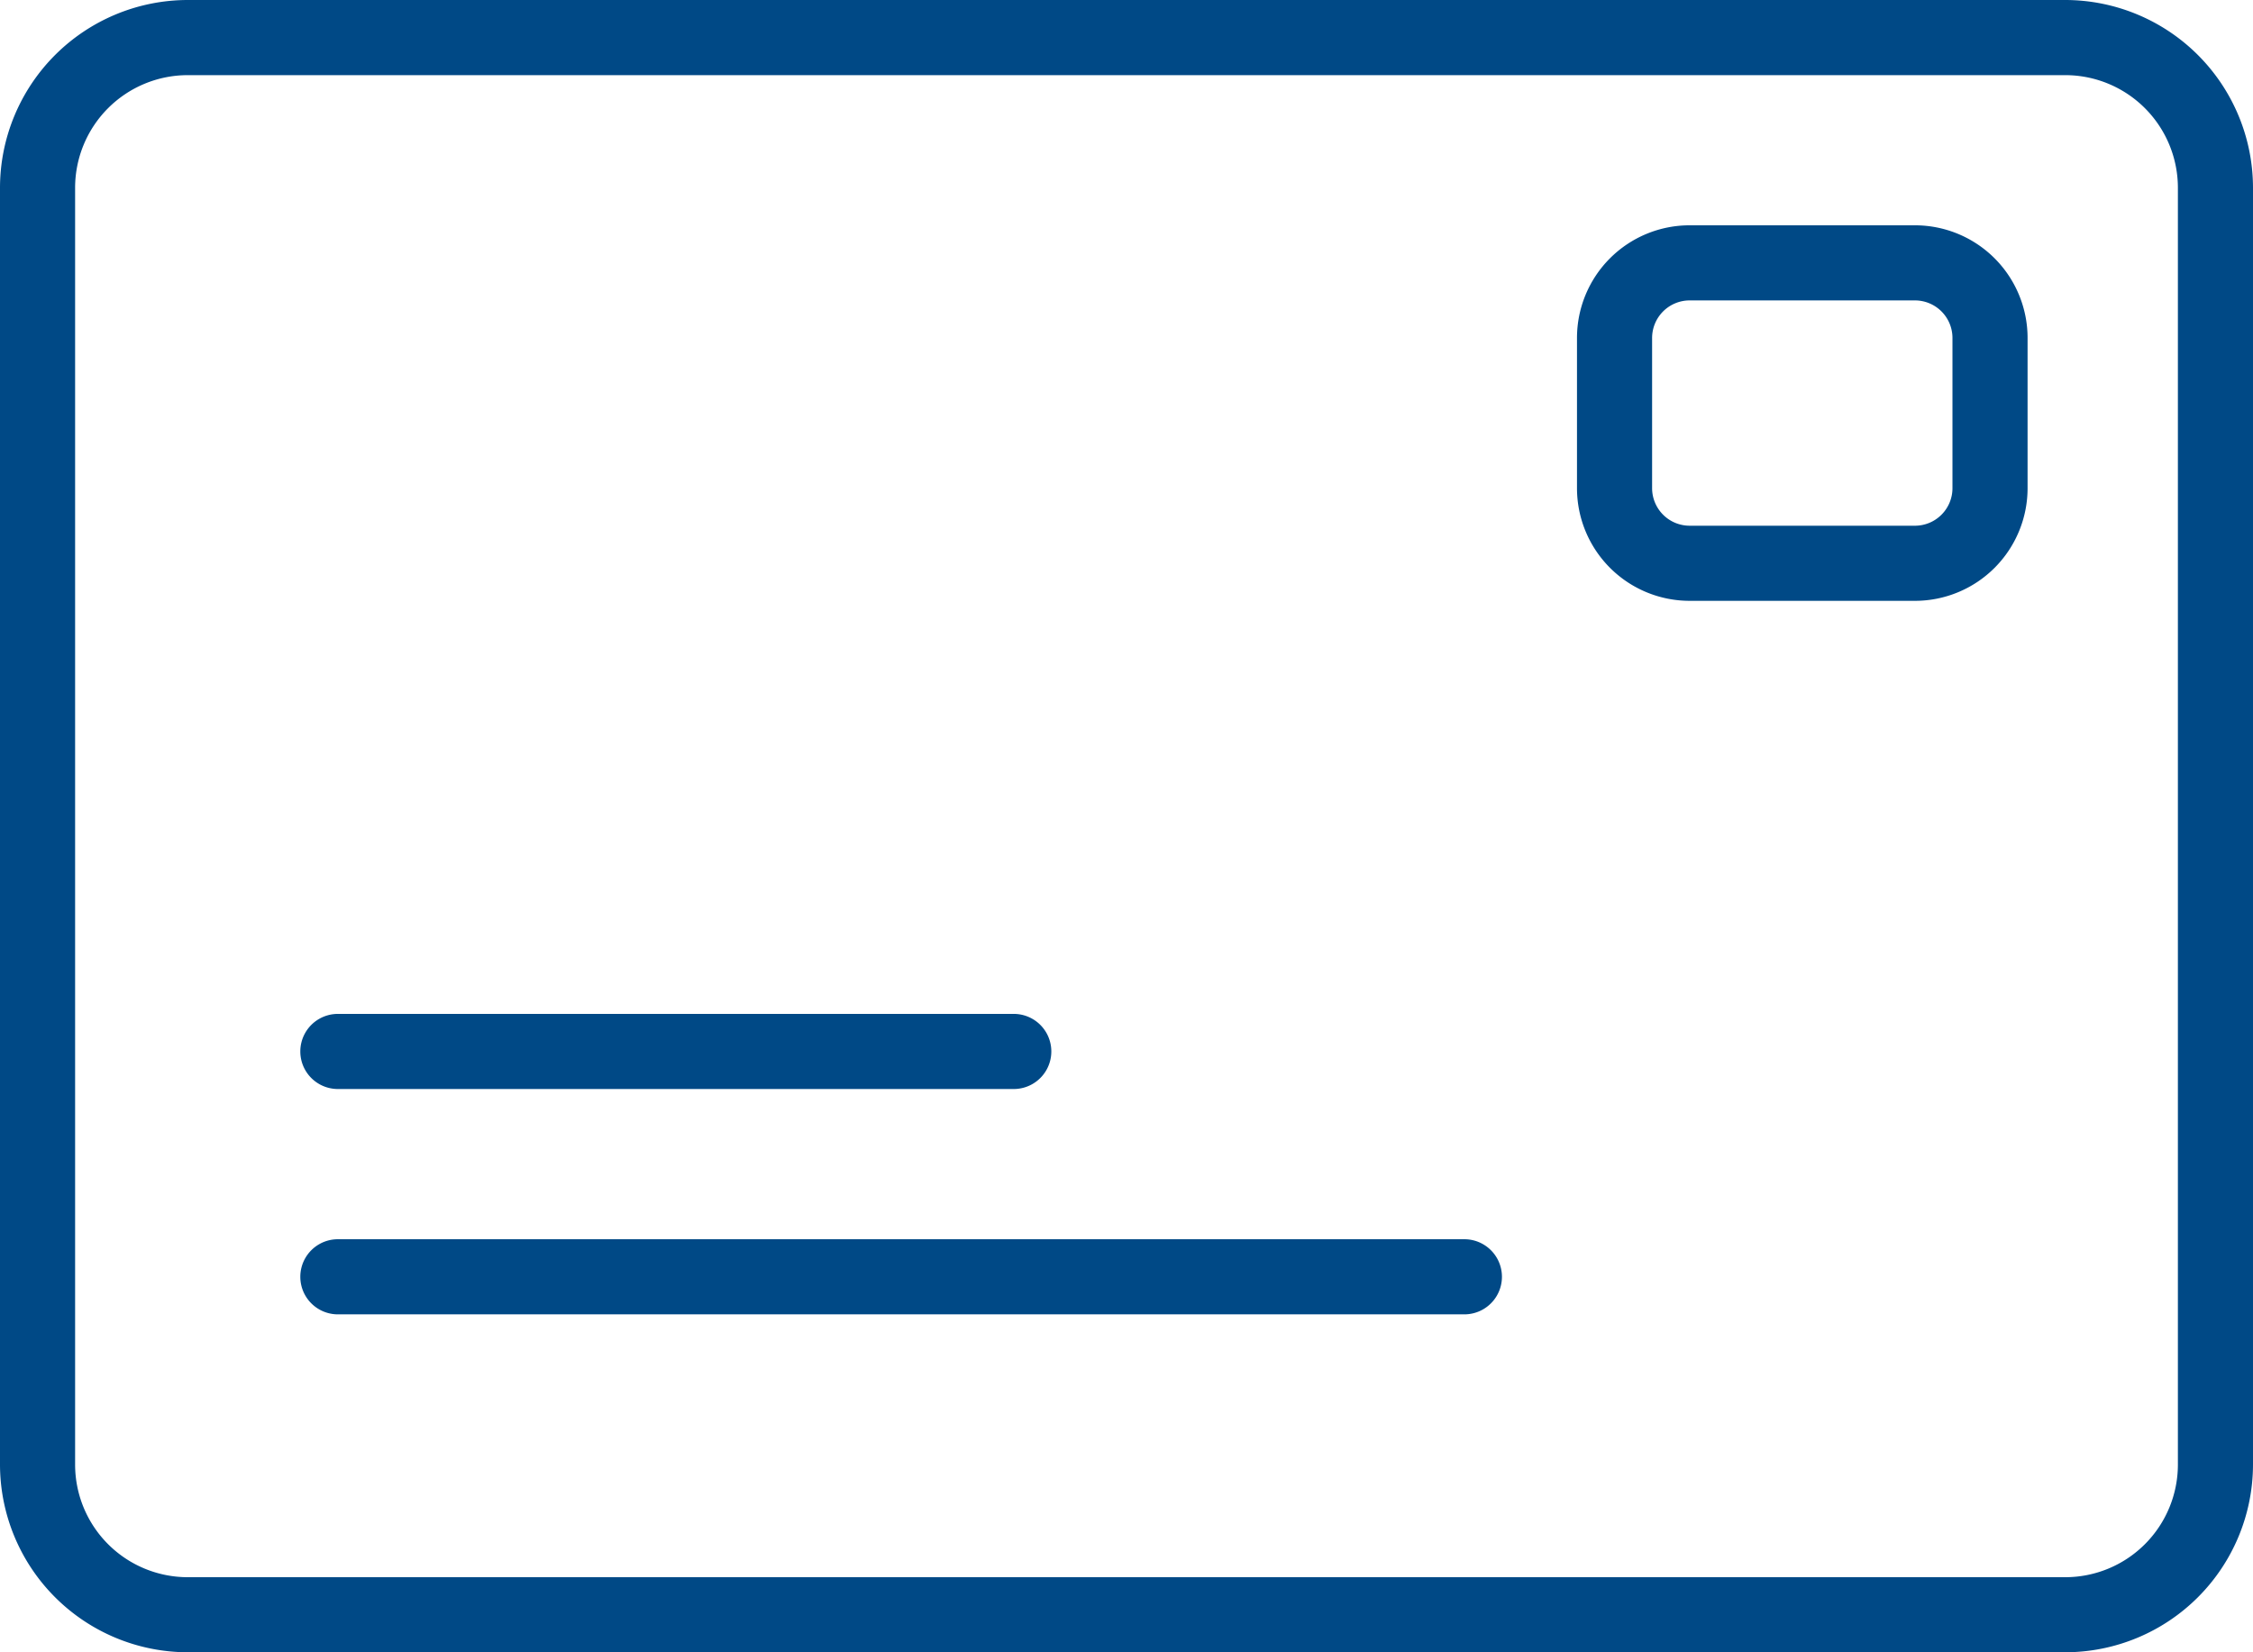 <svg xmlns="http://www.w3.org/2000/svg" width="64.943" height="47.625" viewBox="0 0 64.943 47.625">
  <g id="noun-debit-card-2401304-004986" transform="translate(-37.55 -187.5)">
    <path id="Path_2781" data-name="Path 2781" d="M97.081,187.5H42.962a5.418,5.418,0,0,0-5.412,5.412v36.8a5.418,5.418,0,0,0,5.412,5.412H97.081a5.418,5.418,0,0,0,5.412-5.412v-36.8a5.418,5.418,0,0,0-5.412-5.412Zm3.247,42.213a3.247,3.247,0,0,1-3.247,3.247H42.962a3.247,3.247,0,0,1-3.247-3.247v-36.8a3.248,3.248,0,0,1,3.247-3.247H97.081a3.248,3.248,0,0,1,3.247,3.247Z" transform="translate(0)" fill="#004986"/>
    <path id="Path_2782" data-name="Path 2782" d="M834.741,300h-6.494A3.247,3.247,0,0,0,825,303.247v4.33a3.248,3.248,0,0,0,3.247,3.247h6.494a3.247,3.247,0,0,0,3.247-3.247v-4.33A3.247,3.247,0,0,0,834.741,300Zm1.082,7.577a1.082,1.082,0,0,1-1.082,1.082h-6.494a1.083,1.083,0,0,1-1.082-1.082v-4.33a1.083,1.083,0,0,1,1.082-1.082h6.494a1.082,1.082,0,0,1,1.082,1.082Z" transform="translate(-741.993 -106.006)" fill="#004986"/>
    <path id="Path_2783" data-name="Path 2783" d="M221.055,806.25H188.584a1.082,1.082,0,1,0,0,2.165h32.472a1.082,1.082,0,0,0,0-2.165Z" transform="translate(-141.295 -583.031)" fill="#004986"/>
    <path id="Path_2784" data-name="Path 2784" d="M188.584,695.915h19.483a1.082,1.082,0,0,0,0-2.165H188.584a1.082,1.082,0,1,0,0,2.165Z" transform="translate(-141.295 -477.026)" fill="#004986"/>
  </g>
</svg>
